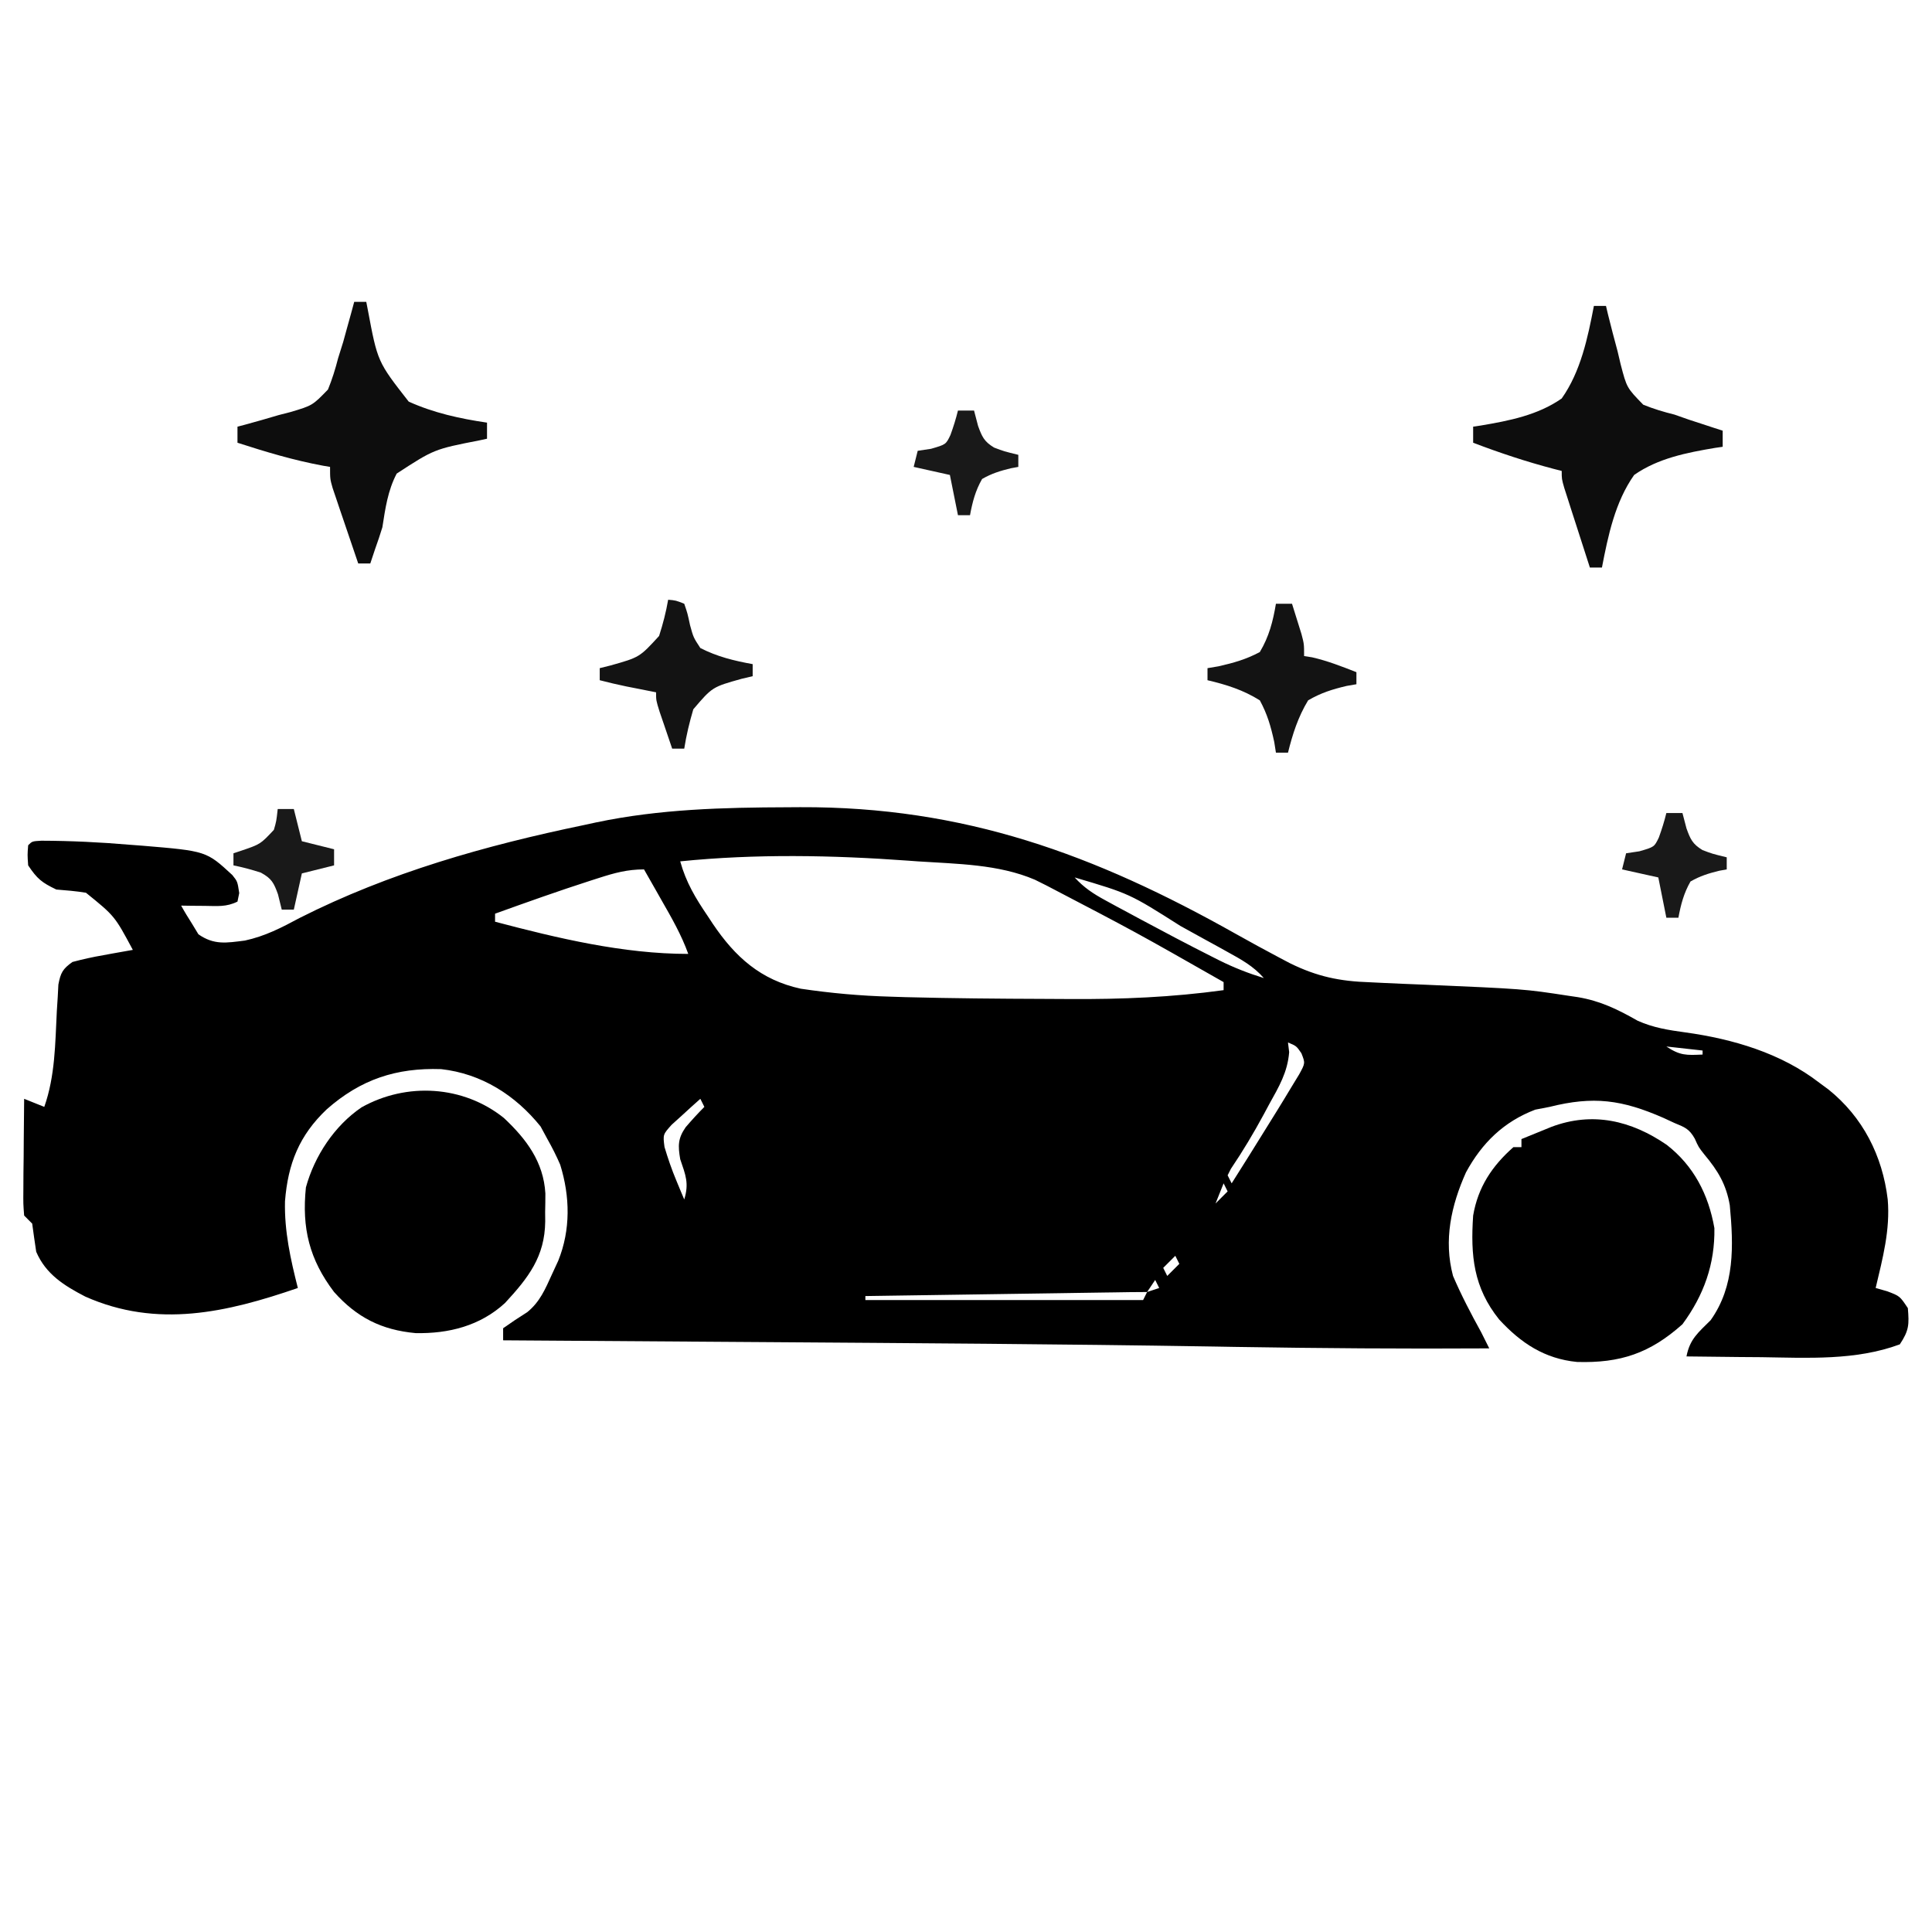 <svg width="74" height="74" xmlns="http://www.w3.org/2000/svg" xmlns:xlink="http://www.w3.org/1999/xlink" overflow="hidden"><defs><clipPath id="clip0"><rect x="0" y="0" width="74" height="74"/></clipPath></defs><g clip-path="url(#clip0)"><path d="M30.188 30.92C30.416 30.919 30.416 30.919 30.648 30.917 36.931 30.892 41.926 32.727 47.329 35.767 47.891 36.082 48.455 36.391 49.025 36.692 49.152 36.759 49.279 36.826 49.411 36.895 50.448 37.406 51.32 37.587 52.469 37.623 52.631 37.631 52.793 37.639 52.96 37.647 53.472 37.672 53.985 37.693 54.498 37.713 58.369 37.879 58.369 37.879 60.081 38.141 60.198 38.158 60.315 38.175 60.435 38.193 61.304 38.339 61.968 38.665 62.725 39.096 63.331 39.367 63.903 39.454 64.557 39.544 66.367 39.794 68.218 40.337 69.683 41.471 69.798 41.556 69.913 41.641 70.032 41.728 71.35 42.785 72.104 44.266 72.304 45.942 72.403 47.112 72.11 48.198 71.842 49.333 71.988 49.375 72.134 49.416 72.285 49.459 72.767 49.642 72.767 49.642 73.075 50.104 73.127 50.732 73.123 50.957 72.767 51.492 71.078 52.118 69.236 52.009 67.467 51.983 67.187 51.981 66.907 51.978 66.628 51.977 65.95 51.972 65.273 51.964 64.596 51.954 64.723 51.29 65.044 51.043 65.521 50.567 66.455 49.254 66.399 47.713 66.255 46.163 66.117 45.363 65.799 44.838 65.28 44.219 65.058 43.937 65.058 43.937 64.914 43.613 64.703 43.237 64.529 43.174 64.133 43.012 63.927 42.917 63.927 42.917 63.717 42.819 62.125 42.122 61.036 41.974 59.354 42.396 59.173 42.431 58.992 42.466 58.805 42.502 57.596 42.963 56.765 43.775 56.151 44.903 55.581 46.177 55.289 47.502 55.654 48.871 55.973 49.616 56.342 50.319 56.733 51.029 56.837 51.234 56.94 51.44 57.042 51.646 53.784 51.666 50.529 51.642 47.272 51.589 47.066 51.585 46.861 51.582 46.654 51.578 46.552 51.577 46.45 51.575 46.344 51.573 40.619 51.48 34.892 51.445 29.166 51.405 28.92 51.403 28.674 51.401 28.427 51.4 25.375 51.378 22.323 51.358 19.271 51.337 19.271 51.185 19.271 51.032 19.271 50.875 19.573 50.66 19.882 50.455 20.196 50.258 20.681 49.863 20.884 49.376 21.14 48.813 21.22 48.64 21.3 48.467 21.382 48.289 21.86 47.106 21.836 45.829 21.457 44.61 21.31 44.27 21.149 43.951 20.967 43.629 20.881 43.47 20.795 43.311 20.706 43.147 19.739 41.945 18.44 41.122 16.897 40.95 15.179 40.892 13.815 41.343 12.516 42.488 11.461 43.488 11.029 44.572 10.916 46.011 10.889 47.16 11.128 48.226 11.408 49.333 8.691 50.269 6.026 50.888 3.266 49.662 2.461 49.245 1.757 48.808 1.387 47.946 1.333 47.587 1.281 47.227 1.233 46.867 1.131 46.765 1.03 46.663 0.925 46.558 0.89 46.113 0.89 46.113 0.895 45.55 0.896 45.249 0.896 45.249 0.898 44.942 0.9 44.729 0.903 44.516 0.906 44.304 0.907 44.09 0.909 43.876 0.91 43.662 0.913 43.137 0.919 42.612 0.925 42.087 1.179 42.189 1.434 42.291 1.696 42.396 2.115 41.206 2.113 39.971 2.177 38.721 2.188 38.547 2.199 38.372 2.211 38.192 2.219 38.034 2.228 37.875 2.236 37.712 2.322 37.257 2.402 37.112 2.775 36.846 3.175 36.74 3.554 36.655 3.96 36.586 4.068 36.566 4.177 36.546 4.288 36.525 4.554 36.476 4.821 36.429 5.088 36.383 4.393 35.085 4.393 35.085 3.292 34.194 2.913 34.132 2.54 34.101 2.158 34.071 1.601 33.804 1.425 33.664 1.079 33.146 1.05 32.741 1.05 32.741 1.079 32.375 1.233 32.221 1.233 32.221 1.587 32.201 2.721 32.205 3.842 32.259 4.972 32.356 5.13 32.368 5.287 32.38 5.45 32.392 7.903 32.597 7.903 32.597 8.899 33.516 9.096 33.762 9.096 33.762 9.163 34.206 9.141 34.314 9.119 34.422 9.096 34.533 8.67 34.746 8.318 34.702 7.843 34.697 7.674 34.696 7.505 34.694 7.331 34.693 7.201 34.691 7.071 34.689 6.938 34.687 7.07 34.927 7.214 35.16 7.361 35.391 7.479 35.587 7.479 35.587 7.6 35.786 8.203 36.204 8.667 36.115 9.378 36.026 10.149 35.86 10.786 35.531 11.476 35.16 14.91 33.424 18.598 32.383 22.354 31.604 22.514 31.57 22.673 31.535 22.838 31.499 25.28 30.987 27.702 30.928 30.188 30.92ZM26.054 32.992C26.276 33.795 26.641 34.402 27.104 35.083 27.17 35.182 27.236 35.282 27.303 35.385 28.159 36.656 29.14 37.537 30.671 37.87 31.822 38.041 32.956 38.143 34.119 38.175 34.303 38.181 34.487 38.187 34.676 38.193 36.453 38.239 38.23 38.254 40.008 38.26 40.33 38.261 40.652 38.263 40.975 38.265 42.962 38.278 44.897 38.197 46.867 37.925 46.867 37.823 46.867 37.721 46.867 37.617 43.508 35.705 43.508 35.705 40.083 33.917 39.937 33.844 39.791 33.771 39.64 33.696 38.24 33.097 36.651 33.092 35.15 32.992 35.028 32.983 34.907 32.974 34.781 32.965 31.89 32.755 28.941 32.698 26.054 32.992ZM22.942 33.627C22.835 33.661 22.729 33.695 22.62 33.73 21.391 34.125 20.176 34.559 18.962 34.996 18.962 35.097 18.962 35.199 18.962 35.304 21.359 35.936 23.869 36.537 26.362 36.537 26.1 35.807 25.725 35.156 25.341 34.485 25.276 34.371 25.212 34.257 25.145 34.139 24.986 33.859 24.826 33.58 24.667 33.3 24.031 33.3 23.537 33.435 22.942 33.627ZM41.162 33.608C41.513 33.993 41.868 34.229 42.325 34.477 42.464 34.553 42.603 34.629 42.746 34.707 42.895 34.786 43.043 34.866 43.196 34.948 43.347 35.029 43.499 35.111 43.655 35.196 44.566 35.685 45.48 36.168 46.404 36.634 46.501 36.683 46.597 36.732 46.697 36.782 47.255 37.06 47.813 37.279 48.408 37.462 48.003 36.998 47.529 36.744 46.993 36.448 46.899 36.396 46.806 36.344 46.709 36.29 46.51 36.181 46.31 36.071 46.111 35.962 45.812 35.799 45.515 35.634 45.218 35.469 43.267 34.23 43.267 34.23 41.162 33.608ZM49.333 39.929C49.348 40.052 49.363 40.175 49.378 40.301 49.315 41.077 48.984 41.626 48.611 42.299 48.544 42.425 48.477 42.55 48.407 42.679 48.018 43.399 47.604 44.091 47.146 44.769 47.084 44.892 47.084 44.892 47.021 45.017 47.072 45.118 47.123 45.22 47.175 45.325 47.622 44.619 48.066 43.911 48.505 43.2 48.642 42.979 48.778 42.759 48.916 42.539 49.096 42.249 49.273 41.957 49.449 41.663 49.553 41.493 49.657 41.322 49.764 41.146 49.996 40.72 49.996 40.72 49.846 40.341 49.655 40.063 49.655 40.063 49.333 39.929ZM63.825 40.083C64.355 40.436 64.594 40.419 65.213 40.392 65.213 40.341 65.213 40.29 65.213 40.237 64.754 40.187 64.297 40.136 63.825 40.083ZM65.213 40.392C65.829 40.546 65.829 40.546 65.829 40.546ZM26.825 42.087C26.587 42.296 26.354 42.509 26.122 42.723 25.991 42.841 25.86 42.959 25.726 43.081 25.39 43.455 25.39 43.455 25.452 43.933 25.585 44.377 25.73 44.801 25.91 45.229 25.965 45.363 26.021 45.498 26.079 45.637 26.122 45.737 26.164 45.838 26.208 45.942 26.398 45.324 26.261 45.009 26.054 44.4 25.967 43.888 25.961 43.609 26.261 43.177 26.492 42.906 26.729 42.648 26.979 42.396 26.928 42.294 26.877 42.192 26.825 42.087ZM46.867 45.325C46.765 45.579 46.663 45.834 46.558 46.096 46.711 45.943 46.864 45.791 47.021 45.633 46.97 45.532 46.919 45.43 46.867 45.325ZM26.362 45.942C26.517 46.25 26.517 46.25 26.517 46.25ZM46.404 46.096C46.404 46.558 46.404 46.558 46.404 46.558ZM26.517 46.404C26.671 46.712 26.671 46.712 26.671 46.712ZM46.096 46.558C46.096 47.021 46.096 47.021 46.096 47.021ZM45.788 47.021C45.788 47.483 45.788 47.483 45.788 47.483ZM45.325 47.638C45.325 48.1 45.325 48.1 45.325 48.1ZM45.017 48.1C44.864 48.252 44.711 48.405 44.554 48.562 44.605 48.664 44.656 48.766 44.708 48.871 44.861 48.718 45.014 48.565 45.171 48.408 45.12 48.306 45.069 48.205 45.017 48.1ZM44.246 49.025C44.093 49.254 44.093 49.254 43.937 49.487 44.09 49.437 44.243 49.386 44.4 49.333 44.349 49.231 44.298 49.13 44.246 49.025ZM42.632 49.502C42.478 49.504 42.478 49.504 42.322 49.506 41.983 49.511 41.644 49.516 41.306 49.521 41.071 49.525 40.837 49.528 40.602 49.532 39.984 49.541 39.366 49.55 38.748 49.559 38.118 49.568 37.488 49.578 36.857 49.587 35.62 49.605 34.383 49.623 33.146 49.642 33.146 49.693 33.146 49.743 33.146 49.796 36.656 49.796 40.166 49.796 43.783 49.796 43.834 49.694 43.885 49.592 43.937 49.487 43.502 49.487 43.067 49.495 42.632 49.502Z"/><path d="M63.839 43.85C64.874 44.654 65.439 45.752 65.665 47.04 65.688 48.416 65.262 49.609 64.442 50.721 63.197 51.834 62.06 52.215 60.403 52.166 59.161 52.044 58.256 51.445 57.422 50.54 56.437 49.314 56.321 48.091 56.425 46.558 56.61 45.474 57.145 44.664 57.967 43.938 58.068 43.938 58.17 43.938 58.275 43.938 58.275 43.836 58.275 43.734 58.275 43.629 58.519 43.529 58.763 43.43 59.007 43.331 59.143 43.275 59.279 43.22 59.419 43.163 61.002 42.566 62.483 42.92 63.839 43.85Z"/><path d="M19.301 42.822C20.16 43.628 20.819 44.502 20.889 45.712 20.889 45.949 20.886 46.186 20.88 46.423 20.881 46.542 20.882 46.662 20.883 46.784 20.868 48.134 20.238 48.939 19.344 49.907 18.393 50.782 17.19 51.087 15.916 51.061 14.611 50.94 13.668 50.463 12.796 49.487 11.849 48.24 11.556 47.039 11.717 45.479 12.049 44.273 12.808 43.121 13.846 42.415 15.574 41.446 17.745 41.573 19.301 42.822Z"/><path d="M13.567 11.562C13.719 11.562 13.872 11.562 14.029 11.562 14.049 11.664 14.068 11.766 14.089 11.871 14.462 13.858 14.462 13.858 15.654 15.382 16.609 15.815 17.62 16.036 18.654 16.188 18.654 16.391 18.654 16.595 18.654 16.804 18.56 16.825 18.466 16.845 18.369 16.866 16.629 17.206 16.629 17.206 15.195 18.139 14.854 18.786 14.757 19.48 14.646 20.196 14.559 20.477 14.467 20.757 14.366 21.034 14.276 21.306 14.276 21.306 14.183 21.583 14.031 21.583 13.878 21.583 13.721 21.583 13.54 21.054 13.36 20.524 13.181 19.994 13.13 19.843 13.078 19.692 13.025 19.537 12.977 19.393 12.928 19.248 12.878 19.099 12.81 18.899 12.81 18.899 12.741 18.695 12.642 18.346 12.642 18.346 12.642 17.883 12.51 17.861 12.51 17.861 12.375 17.838 11.253 17.631 10.181 17.309 9.096 16.958 9.096 16.755 9.096 16.551 9.096 16.342 9.238 16.305 9.238 16.305 9.383 16.267 9.816 16.151 10.246 16.025 10.676 15.898 10.825 15.86 10.975 15.821 11.128 15.782 11.969 15.531 11.969 15.531 12.562 14.92 12.724 14.524 12.844 14.136 12.95 13.721 13.015 13.513 13.08 13.306 13.145 13.098 13.195 12.916 13.245 12.733 13.297 12.545 13.374 12.266 13.374 12.266 13.454 11.98 13.491 11.842 13.528 11.705 13.567 11.562Z" fill="#0D0D0D"/><path d="M61.05 11.717C61.203 11.717 61.355 11.717 61.513 11.717 61.549 11.873 61.549 11.873 61.587 12.032 61.703 12.507 61.829 12.979 61.956 13.451 61.994 13.615 62.033 13.779 62.073 13.948 62.309 14.853 62.309 14.853 62.94 15.501 63.334 15.661 63.72 15.777 64.133 15.879 64.317 15.944 64.5 16.008 64.689 16.074 64.842 16.124 64.996 16.174 65.155 16.226 65.391 16.303 65.391 16.303 65.633 16.383 65.749 16.42 65.864 16.457 65.983 16.496 65.983 16.699 65.983 16.903 65.983 17.113 65.887 17.127 65.791 17.141 65.692 17.155 64.606 17.338 63.506 17.552 62.592 18.192 61.862 19.225 61.594 20.512 61.358 21.738 61.206 21.738 61.053 21.738 60.896 21.738 60.715 21.179 60.536 20.62 60.356 20.061 60.305 19.902 60.253 19.743 60.2 19.579 60.152 19.427 60.103 19.274 60.053 19.118 60.008 18.977 59.962 18.837 59.916 18.692 59.817 18.346 59.817 18.346 59.817 18.038 59.714 18.011 59.611 17.985 59.505 17.958 58.454 17.682 57.44 17.345 56.425 16.958 56.425 16.755 56.425 16.551 56.425 16.342 56.521 16.328 56.618 16.313 56.717 16.299 57.802 16.116 58.903 15.902 59.817 15.262 60.546 14.229 60.814 12.943 61.05 11.717Z" fill="#0D0D0D"/><path d="M25.592 22.971C25.886 22.997 25.886 22.997 26.208 23.125 26.333 23.489 26.333 23.489 26.43 23.944 26.559 24.415 26.559 24.415 26.825 24.821 27.47 25.152 28.118 25.309 28.829 25.438 28.829 25.59 28.829 25.743 28.829 25.9 28.692 25.932 28.554 25.965 28.412 25.998 27.284 26.313 27.284 26.313 26.555 27.168 26.407 27.67 26.289 28.158 26.208 28.675 26.056 28.675 25.903 28.675 25.746 28.675 25.642 28.373 25.54 28.071 25.438 27.769 25.38 27.601 25.323 27.433 25.264 27.26 25.129 26.825 25.129 26.825 25.129 26.517 25.025 26.496 24.921 26.476 24.814 26.455 24.676 26.427 24.539 26.4 24.397 26.372 24.193 26.332 24.193 26.332 23.985 26.291 23.644 26.22 23.308 26.142 22.971 26.054 22.971 25.901 22.971 25.749 22.971 25.592 23.108 25.558 23.246 25.523 23.388 25.488 24.497 25.175 24.497 25.175 25.245 24.358 25.393 23.896 25.51 23.448 25.592 22.971Z" fill="#131313"/><path d="M48.871 23.125C49.074 23.125 49.278 23.125 49.487 23.125 49.565 23.372 49.642 23.619 49.719 23.867 49.762 24.005 49.805 24.142 49.849 24.284 49.95 24.667 49.95 24.667 49.95 25.129 50.103 25.153 50.103 25.153 50.258 25.177 50.85 25.313 51.389 25.525 51.954 25.746 51.954 25.898 51.954 26.051 51.954 26.208 51.83 26.23 51.705 26.251 51.577 26.273 51.026 26.404 50.595 26.538 50.104 26.825 49.719 27.462 49.512 28.109 49.333 28.829 49.181 28.829 49.028 28.829 48.871 28.829 48.85 28.693 48.828 28.558 48.806 28.418 48.678 27.829 48.543 27.356 48.254 26.825 47.618 26.427 46.977 26.225 46.25 26.054 46.25 25.901 46.25 25.749 46.25 25.592 46.388 25.569 46.525 25.546 46.667 25.522 47.248 25.391 47.727 25.256 48.254 24.975 48.608 24.383 48.757 23.801 48.871 23.125Z" fill="#131313"/><path d="M63.825 31.142C64.028 31.142 64.232 31.142 64.442 31.142 64.493 31.336 64.543 31.53 64.596 31.729 64.746 32.144 64.828 32.329 65.21 32.56 65.587 32.703 65.587 32.703 66.138 32.837 66.138 32.99 66.138 33.143 66.138 33.3 66.043 33.317 65.948 33.335 65.85 33.352 65.443 33.452 65.115 33.553 64.75 33.763 64.495 34.207 64.379 34.648 64.287 35.15 64.135 35.15 63.982 35.15 63.825 35.15 63.723 34.641 63.621 34.133 63.517 33.608 62.83 33.456 62.83 33.456 62.129 33.3 62.18 33.096 62.231 32.893 62.283 32.683 62.452 32.658 62.62 32.633 62.794 32.606 63.363 32.441 63.363 32.441 63.537 32.08 63.65 31.769 63.747 31.463 63.825 31.142Z" fill="#191919"/><path d="M36.692 15.725C36.895 15.725 37.099 15.725 37.308 15.725 37.359 15.919 37.41 16.113 37.462 16.313 37.613 16.728 37.694 16.912 38.076 17.143 38.453 17.286 38.453 17.286 39.004 17.421 39.004 17.573 39.004 17.726 39.004 17.883 38.909 17.901 38.815 17.918 38.717 17.936 38.309 18.035 37.981 18.136 37.617 18.346 37.361 18.79 37.246 19.231 37.154 19.733 37.002 19.733 36.849 19.733 36.692 19.733 36.59 19.225 36.488 18.716 36.383 18.192 35.697 18.039 35.697 18.039 34.996 17.883 35.047 17.68 35.098 17.476 35.15 17.267 35.319 17.241 35.487 17.216 35.661 17.19 36.23 17.025 36.23 17.025 36.404 16.663 36.517 16.353 36.613 16.046 36.692 15.725Z" fill="#191919"/><path d="M10.637 30.988C10.841 30.988 11.044 30.988 11.254 30.988 11.356 31.395 11.458 31.802 11.562 32.221 11.97 32.323 12.377 32.424 12.796 32.529 12.796 32.733 12.796 32.936 12.796 33.146 12.389 33.248 11.982 33.349 11.562 33.454 11.461 33.912 11.359 34.37 11.254 34.842 11.101 34.842 10.949 34.842 10.792 34.842 10.72 34.551 10.72 34.551 10.647 34.254 10.489 33.815 10.405 33.65 9.99 33.423 9.642 33.311 9.3 33.218 8.942 33.146 8.942 32.993 8.942 32.841 8.942 32.683 9.038 32.651 9.135 32.619 9.234 32.586 9.976 32.334 9.976 32.334 10.49 31.785 10.585 31.458 10.585 31.458 10.637 30.988Z" fill="#191919"/></g></svg>